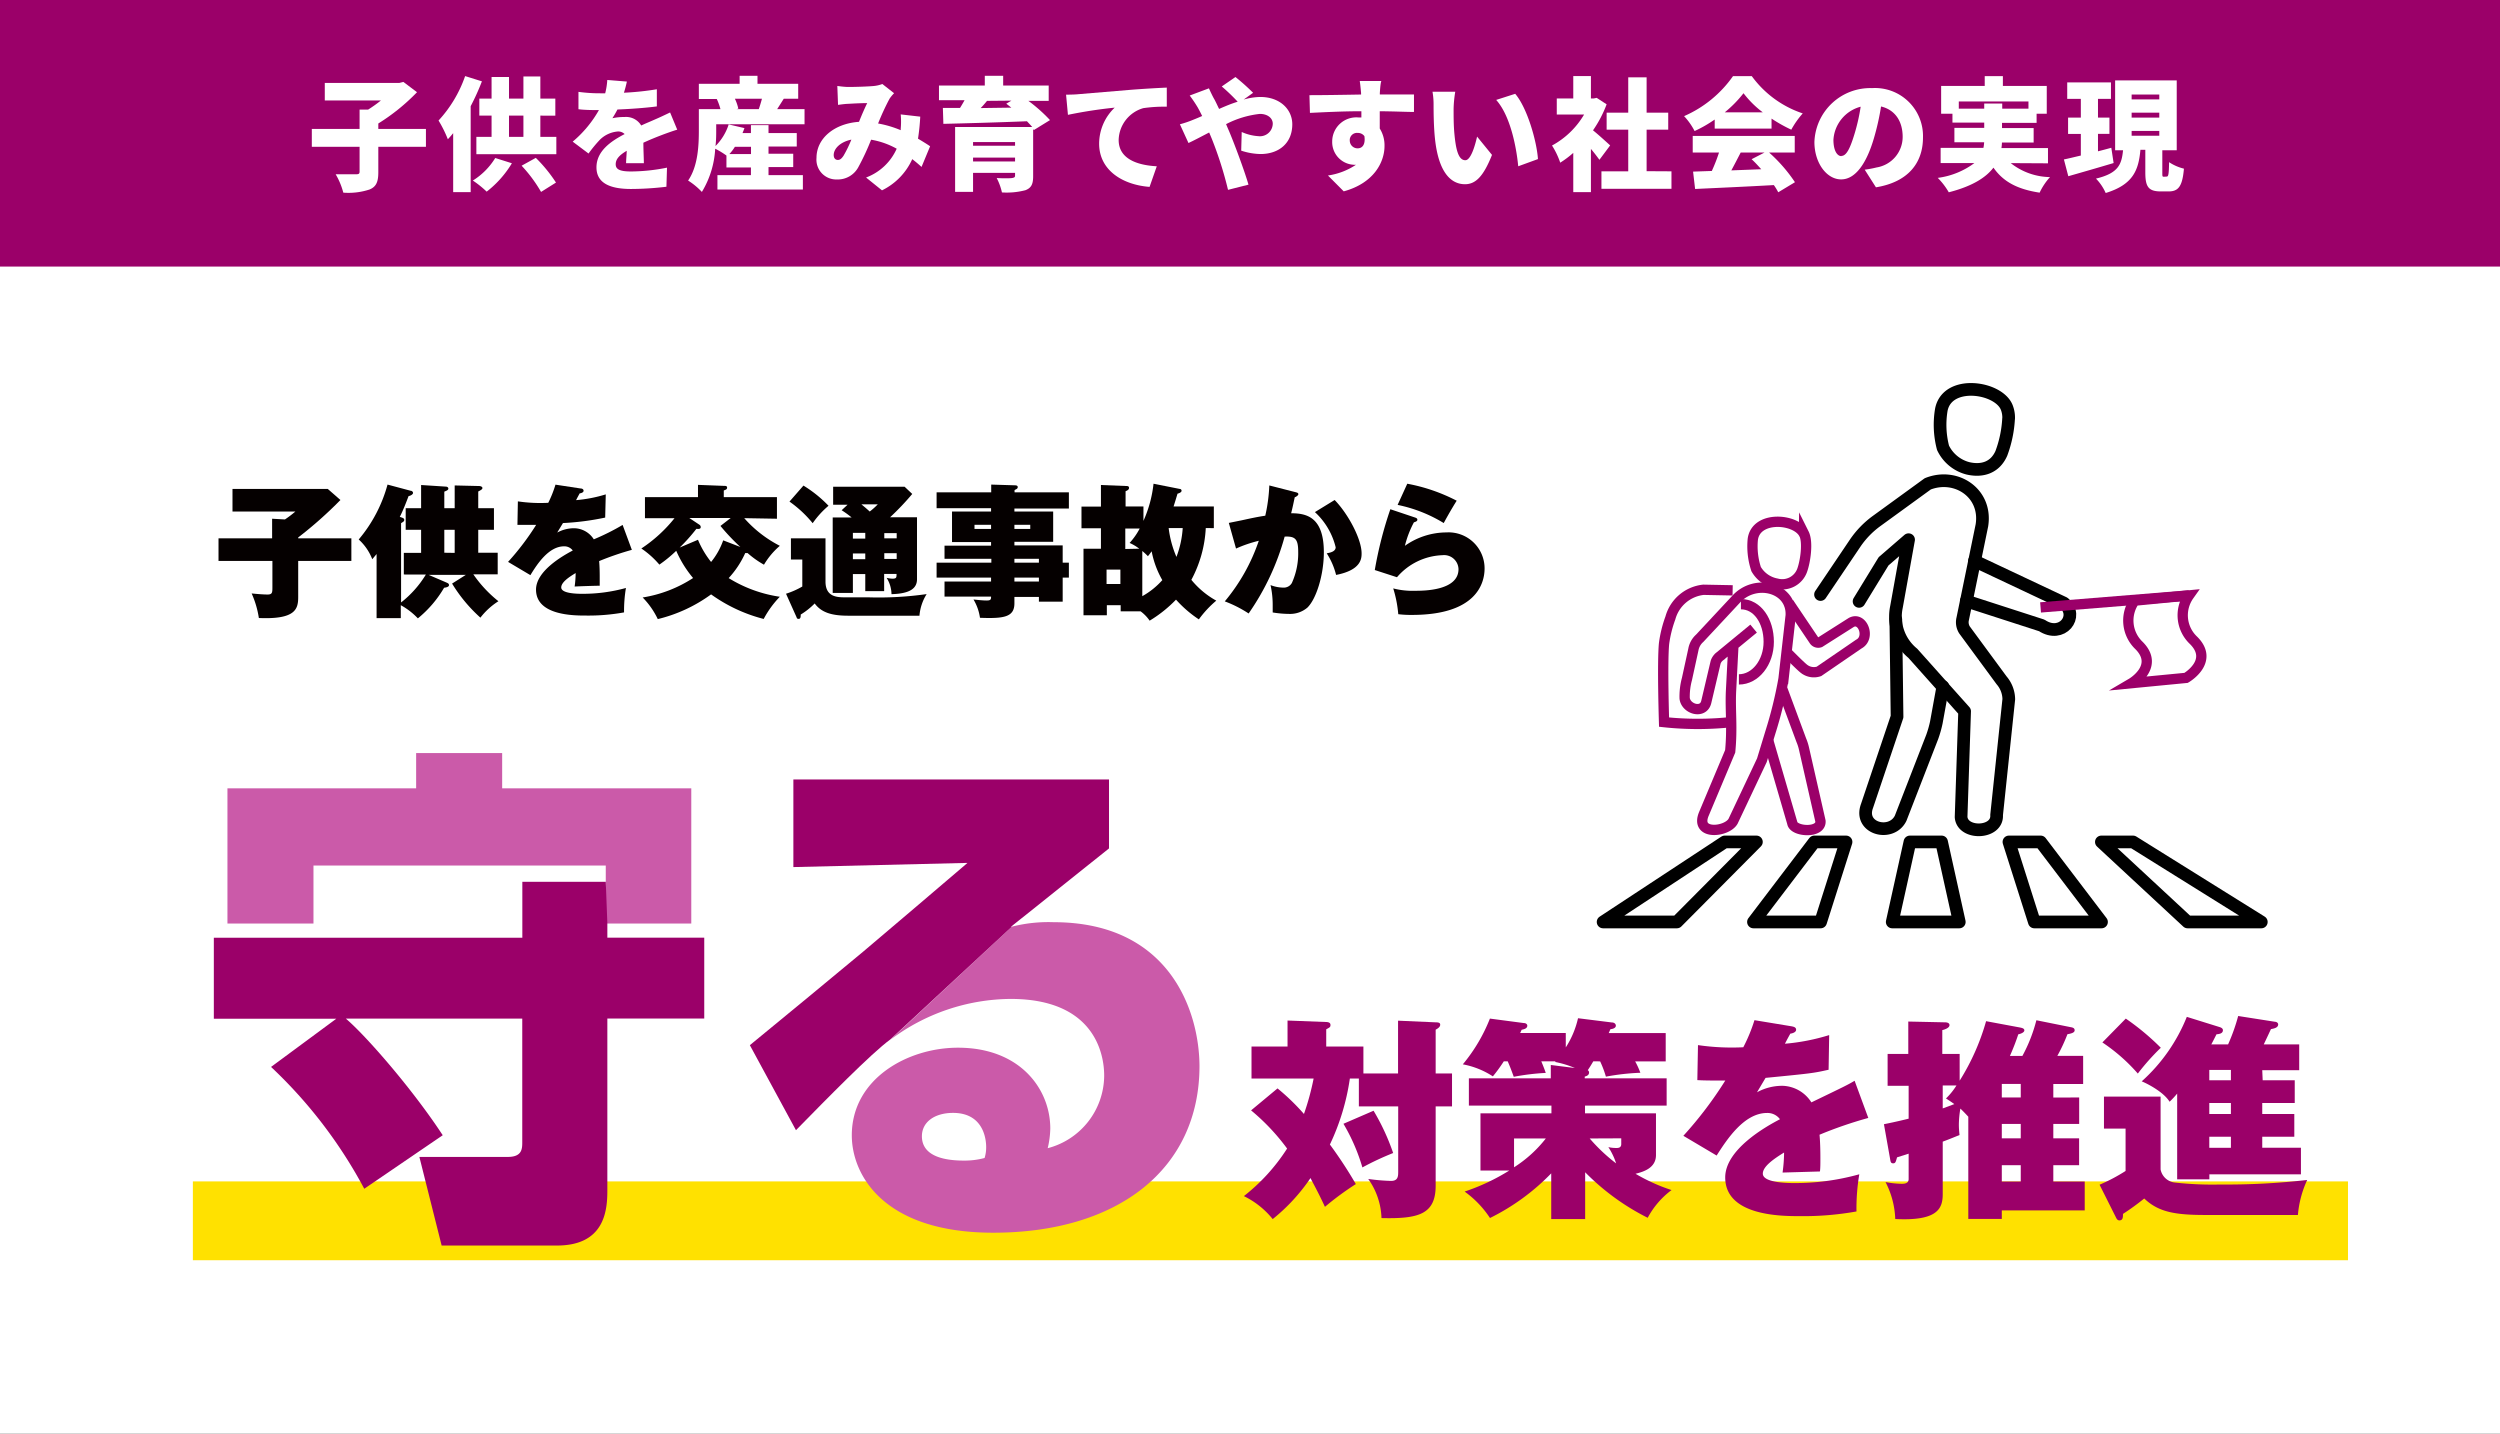 <svg xmlns="http://www.w3.org/2000/svg" viewBox="0 0 347 199"><rect x="0" y="0" width="347" height="199" fill="#333333" stroke="none"/><defs><style>.cls-1{fill:#fff;}.cls-2{fill:#9b0069;}.cls-3{fill:#050000;}.cls-4{fill:#ffe100;}.cls-5{fill:#cb5aa9;}.cls-6,.cls-7,.cls-8{fill:none;}.cls-6{stroke:#000;stroke-linecap:round;stroke-linejoin:round;stroke-width:1.76px;}.cls-6,.cls-7{fill-rule:evenodd;}.cls-7,.cls-8{stroke:#9b0069;stroke-miterlimit:10;stroke-width:1.43px;}</style></defs><g id="レイヤー_2" data-name="レイヤー 2"><g id="design"><rect class="cls-1" width="347" height="199" transform="translate(347 199) rotate(-180)"/><rect class="cls-2" width="347" height="37" transform="translate(347 37) rotate(-180)"/><path class="cls-1" d="M59.12,20.38H52.51v3.54c0,1.32-.29,2-1.21,2.38a9.36,9.36,0,0,1-3.65.44,9.91,9.91,0,0,0-1.06-2.55c1.09,0,2.43,0,2.82,0s.5-.08.5-.37V20.38H43.28V17.9h6.63V15.21H51.1a18.54,18.54,0,0,0,1.78-1.27h-7.8V11.51H55.43l.56-.14,1.89,1.43a27.93,27.93,0,0,1-5.37,4.34v.76h6.61Z"/><path class="cls-1" d="M66.89,11.29a32.8,32.8,0,0,1-1.56,3.45V26.67H62.9V18.48c-.24.31-.5.59-.74.85a16.52,16.52,0,0,0-1.29-2.6,17.55,17.55,0,0,0,3.69-6.17Zm4.16,11.37a14.24,14.24,0,0,1-3.5,3.94,13.78,13.78,0,0,0-1.92-1.54,9.58,9.58,0,0,0,3.11-3.13ZM77.22,19V21.4H66.12V19h2.11V16.05h-1.7V13.69h1.7v-3h2.42v3h2V10.61H75v3.08h2.08v2.36H75V19Zm-6.57,0h2V16.05h-2Zm3.72,2.91a20.33,20.33,0,0,1,2.8,3.43L75.1,26.64A19.63,19.63,0,0,0,72.4,23Z"/><path class="cls-1" d="M86.6,12.87a39.23,39.23,0,0,0,4.57-.48l0,2.38c-1.58.21-3.67.36-5.47.43A13.2,13.2,0,0,1,85,16.41a7.69,7.69,0,0,1,1.68-.17A2.45,2.45,0,0,1,89,17.42c.68-.32,1.24-.54,1.84-.81.75-.32,1.44-.65,2.17-1L94,18c-.6.17-1.67.56-2.32.81s-1.47.58-2.38,1c0,.94.06,2.07.07,2.84H86.9c0-.44.07-1.07.09-1.72-1.07.63-1.53,1.19-1.53,1.87s.53,1,2.12,1a25.77,25.77,0,0,0,5-.53l-.08,2.65a42.14,42.14,0,0,1-4.92.31c-2.78,0-4.79-.74-4.79-3s2-3.63,3.91-4.62a1.27,1.27,0,0,0-.94-.36,4,4,0,0,0-2.49,1.14,18.25,18.25,0,0,0-1.58,1.92l-2.2-1.65a16,16,0,0,0,3.64-4.38c-.7,0-1.94,0-2.84-.12V12.75a21.75,21.75,0,0,0,3.06.2H84a9.58,9.58,0,0,0,.29-1.85l2.72.22A15.38,15.38,0,0,1,86.6,12.87Z"/><path class="cls-1" d="M99.41,18c0,.68,0,1.46-.1,2.27a7.39,7.39,0,0,0,1.83-3l2.19.51q-.12.34-.27.69h1.17v-1.1h2.44v1.1h3.92v1.87h-3.92v1h3.43v1.85h-3.43v1.12h4.77v2H99.58v-2h4.65V23.24h-3.4V21.59a11.36,11.36,0,0,0-1.56-.95,12.86,12.86,0,0,1-1.85,6,9.91,9.91,0,0,0-1.91-1.58C96.93,23,97,20,97,18V15.15h3a8.45,8.45,0,0,0-.51-1.41l.14,0H97V11.63h5.66V10.52h2.48v1.11h5.65V13.7h-2l-.92,1.45h3.8v2.1H99.41ZM102,20.38a6.2,6.2,0,0,1-.76,1h3v-1Zm0-6.68a6.34,6.34,0,0,1,.48,1.38l-.26.07h3.1c.15-.43.32-1,.44-1.45Z"/><path class="cls-1" d="M117.71,12.07c1,0,2.59-.05,3.42-.12a4.58,4.58,0,0,0,1.34-.29l1.63,1.28a4.91,4.91,0,0,0-.64.78,34.12,34.12,0,0,0-1.58,3.42,14.69,14.69,0,0,1,3.14.93c0-.07,0-.14,0-.19a11.13,11.13,0,0,0,0-2l2.71.31a29.82,29.82,0,0,1-.31,3.06q1,.59,1.68,1.05l-1.19,2.87c-.41-.37-.83-.73-1.29-1.08a8.85,8.85,0,0,1-4.2,4.33l-2.21-1.78a7.53,7.53,0,0,0,4.25-4,11.12,11.12,0,0,0-3.55-1.25,33.34,33.34,0,0,1-1.8,3.86,3.24,3.24,0,0,1-2.94,1.66,2.75,2.75,0,0,1-2.84-3c0-2.69,2.45-4.76,5.9-5,.4-1,.81-1.94,1.14-2.6-.68,0-1.82.05-2.59.1-.34,0-1,.08-1.46.15l-.1-2.63C116.69,12,117.34,12.07,117.71,12.07ZM116.29,22.2c.3,0,.51-.17.79-.58a16.85,16.85,0,0,0,1.09-2.24c-1.56.32-2.45,1.27-2.45,2.14C115.72,22,116,22.2,116.29,22.2Z"/><path class="cls-1" d="M143.5,18.05l-.1-.13v6.56c0,1.1-.27,1.61-1.07,1.92a10.27,10.27,0,0,1-3.26.31,8.12,8.12,0,0,0-.73-2c.73.05,1.88.05,2.14,0s.41-.09.41-.33v-.39h-5.83v2.64h-2.49v-9h10.7c-.21-.26-.46-.51-.73-.8-4.2.17-8.62.29-11.6.36l-.07-2.21,2.38,0c.23-.36.43-.71.63-1.07h-3.55V11.87h6.36V10.52h2.55v1.35h6.32V14h-2.82a21.7,21.7,0,0,1,3,2.67Zm-8.44,1.67v.51h5.83v-.51Zm5.83,2.69v-.53h-5.83v.53ZM137,14c-.29.36-.59.7-.88,1l4.25-.06-.7-.55.72-.42Z"/><path class="cls-1" d="M149.72,13.07l7.28-.61c1.7-.13,3.7-.25,4.95-.3v2.65a20.16,20.16,0,0,0-3.26.2,4.72,4.72,0,0,0-3.42,4.42c0,2.5,2.35,3.49,5.29,3.65l-1,2.86c-3.79-.29-7-2.34-7-6a6.93,6.93,0,0,1,2.16-5,64.11,64.11,0,0,0-6.49,1l-.26-2.8C148.65,13.14,149.4,13.11,149.72,13.07Z"/><path class="cls-1" d="M165.6,16.63c.43-.17.84-.34,1.26-.53-.2-.41-.41-.82-.63-1.21a18,18,0,0,0-1.1-1.63l2.67-1c.15.34.52,1.13.71,1.45s.46.92.7,1.41c.88-.39,1.75-.75,2.58-1A25.85,25.85,0,0,0,169.58,12l1.9-1.31a29.72,29.72,0,0,1,2.45,2.19l-1.31.94a8.78,8.78,0,0,1,2.3-.36c2.77,0,4.45,1.75,4.45,3.79,0,2.62-1.85,4.13-4.42,4.13a9,9,0,0,1-2.67-.47l.07-2.59a6.62,6.62,0,0,0,2.31.58,1.78,1.78,0,0,0,2-1.73c0-.79-.74-1.36-1.79-1.36a13.26,13.26,0,0,0-4.69,1.42c.13.31.25.6.37.87.73,1.7,2.18,5.59,2.74,7.53l-2.84.72a51.85,51.85,0,0,0-2.26-7.11c-.12-.29-.24-.58-.36-.85-1.15.6-2.17,1.14-2.87,1.46l-1.19-2.6A14.22,14.22,0,0,0,165.6,16.63Z"/><path class="cls-1" d="M191.52,12.92v.19c1.58,0,3.86,0,4.74,0l0,2.43c-1,0-2.6-.08-4.75-.1,0,.82,0,1.68,0,2.4a4.37,4.37,0,0,1,.66,2.43c0,2.17-1.41,5.13-5.66,6.29l-2.19-2.2a9.42,9.42,0,0,0,3.89-1.49h-.3a3.15,3.15,0,0,1-3-3.26,3.35,3.35,0,0,1,3.62-3.31h.43c0-.29,0-.57,0-.86-2.55,0-5.07.13-7.14.23l-.07-2.46c2,0,5-.05,7.17-.09a1.15,1.15,0,0,1,0-.18c-.07-.82-.14-1.45-.19-1.7h3C191.6,11.56,191.54,12.61,191.52,12.92Zm-3.08,7.67c.55,0,1.12-.39.94-1.69a1.12,1.12,0,0,0-.94-.45,1,1,0,0,0-1.09,1.1A1.08,1.08,0,0,0,188.44,20.59Z"/><path class="cls-1" d="M201.76,15.08c0,1.12,0,2.23.1,3.37.2,2.22.54,3.79,1.53,3.79.78,0,1.37-2.13,1.63-3.28l2.07,2.54c-1.19,3-2.28,4.07-3.75,4.07-2,0-3.69-1.72-4.17-6.36-.17-1.62-.19-3.57-.19-4.64a10.12,10.12,0,0,0-.15-1.84l3.16,0A16.63,16.63,0,0,0,201.76,15.08Zm11.71,7-2.74,1c-.24-2.56-1.07-7-3.06-9.21l2.64-.85C212,15,213.31,19.65,213.47,22.1Z"/><path class="cls-1" d="M222,22.18c-.31-.42-.74-1-1.18-1.51v6h-2.45V21.22a13.8,13.8,0,0,1-1.81,1.36,10.94,10.94,0,0,0-1.14-2.38,11.54,11.54,0,0,0,4.45-4.3h-3.79V13.67h2.29V10.56h2.45v3.11h.38l.42-.09,1.38.9a16.55,16.55,0,0,1-1.89,3.61c.82.66,2,1.75,2.38,2.09Zm10,1.6v2.43h-9.72V23.78H226V18h-3V15.64h3V10.73h2.55v4.91h3V18h-3v5.76Z"/><path class="cls-1" d="M238,16.59a17.85,17.85,0,0,1-2.79,1.6,9.18,9.18,0,0,0-1.46-2.07,16.19,16.19,0,0,0,6.79-5.55h2.61a14.33,14.33,0,0,0,7.07,5.17A12.27,12.27,0,0,0,248.63,18a21,21,0,0,1-2.74-1.54v1.39H238Zm7.55,4.58a21.42,21.42,0,0,1,3.59,4.12l-2.32,1.4a8.16,8.16,0,0,0-.61-1c-3.91.22-8,.4-10.93.54L235,23.82l2.6-.09a23.4,23.4,0,0,0,1-2.56h-3.65v-2.3h14.16v2.3Zm-.88-5.58A13.77,13.77,0,0,1,242,12.94a16.49,16.49,0,0,1-2.6,2.65Zm-3.06,5.58c-.43.83-.87,1.69-1.3,2.48l4.15-.16c-.44-.49-.9-1-1.34-1.39l1.8-.93Z"/><path class="cls-1" d="M260.38,26l-1.56-2.45a13.5,13.5,0,0,0,1.66-.31A4.3,4.3,0,0,0,264.09,19c0-2.19-1.07-3.76-3-4.22a34.51,34.51,0,0,1-1,4.44c-1,3.4-2.53,5.68-4.54,5.68s-3.71-2.28-3.71-5.19a7.76,7.76,0,0,1,8-7.48,6.66,6.66,0,0,1,7.07,6.85C266.91,22.66,264.8,25.28,260.38,26Zm-4.79-4.36c.68,0,1.19-1,1.8-3a26.57,26.57,0,0,0,.87-3.83,5.08,5.08,0,0,0-3.78,4.59C254.48,20.91,255,21.67,255.59,21.67Z"/><path class="cls-1" d="M279.09,22.64a9,9,0,0,0,5.45,1.94,8.76,8.76,0,0,0-1.44,2.16c-3.15-.48-5.07-1.55-6.41-3.47-1.07,1.41-3,2.6-6.2,3.42a9.64,9.64,0,0,0-1.53-2,10.84,10.84,0,0,0,5.09-2.06h-4.69V20.52h5.94a5.07,5.07,0,0,0,.1-.77h-4.13v-2h4.14v-.73H271V15.79h-1.57V11.93h6.05V10.57H278v1.36h6.09v3.86h-1.41v1.26h-4.8v.73h4.39v2h-4.4a6.68,6.68,0,0,1-.07.77h6.46v2.12Zm-3.68-7.56v-.71h2.5v.71h3.64v-1h-9.67v1Z"/><path class="cls-1" d="M293.37,22.63c-2.14.64-4.47,1.31-6.29,1.83l-.61-2.33c.66-.13,1.48-.34,2.35-.54v-3h-1.77V16.32h1.77v-2.6h-1.89V11.44H293v2.28H291.2v2.6h1.59v2.26H291.2V21c.61-.15,1.24-.32,1.85-.49Zm7.36,1.88c.24,0,.31-.27.34-2a6.49,6.49,0,0,0,2.06.9c-.21,2.46-.77,3.16-2.13,3.16h-1.08c-1.77,0-2.15-.7-2.15-2.68v-3.1h-.68c-.25,2.81-1,4.83-4.82,6a6.84,6.84,0,0,0-1.35-2c3.15-.75,3.56-2,3.76-3.93h-1.1v-9.7h8.55v9.7h-2v3.08c0,.54,0,.59.23.59ZM295.87,13.8h3.84v-.68h-3.84Zm0,2.52h3.84v-.68h-3.84Zm0,2.52h3.84v-.67h-3.84Z"/><path class="cls-3" d="M48.77,74.72v3.14H41.39v5c0,1.66-.34,3.14-5.46,2.92a13.27,13.27,0,0,0-1-3.41c1.14.12,1.9.15,2.2.15.68,0,.68-.28.68-1.08V77.86H30.33V74.72h7.44V72l1.78.1A15.76,15.76,0,0,0,41,71H32.27V67.86H45.49l1.76,1.54a56,56,0,0,1-5.86,5.2v.12Z"/><path class="cls-3" d="M56.05,79.74v-3h2.4V73.54H56.31v-3h2.14V67.32l3.4.22c.18,0,.38.08.38.28s-.22.28-.56.42v2.3h1.44V67.38l3.37.08c.24,0,.48.1.48.28s-.24.3-.58.48v2.32h2.18v3H66.38v3.18h2.7v3H65.7a17.34,17.34,0,0,0,3.48,3.73,9.78,9.78,0,0,0-2.5,2.28A21,21,0,0,1,62.75,81l1.91-1.21H59.49L62,80.87c.18.08.32.15.32.35s-.28.31-.68.36A15.65,15.65,0,0,1,58,85.83,9.59,9.59,0,0,0,55.63,84v1.8H52.27V76.9l-.6.72a7.17,7.17,0,0,0-1.88-2.74,19.9,19.9,0,0,0,4-7.62l3.22.86c.16,0,.32.14.32.3s-.24.36-.62.44c-.32.84-.76,2-1.22,2.88.4.14.62.18.62.42s-.22.3-.44.46v11a14.36,14.36,0,0,0,3.44-3.87Zm7.06-3V73.54H61.67v3.18Z"/><path class="cls-3" d="M80.58,67.8c.18,0,.42.08.42.32s-.36.34-.54.36c-.1.18-.34.62-.5.94a19.52,19.52,0,0,0,4.12-.8L84,71.84a36.44,36.44,0,0,1-5.86.76l-.8,1.32a4.89,4.89,0,0,1,2.38-.6,3.28,3.28,0,0,1,2.7,1.54,31.87,31.87,0,0,0,4-2l1.28,3.46a39.88,39.88,0,0,0-4.54,1.56c.08.86.08,1.9.08,2.2,0,.52,0,.91,0,1.22-.72,0-2.92.08-3.48.11a14.12,14.12,0,0,0,.14-1.87c-1,.6-2,1.3-2,2,0,.83,2.12.88,2.88.88a22.38,22.38,0,0,0,6.1-.81A19.2,19.2,0,0,0,86.62,85a27.62,27.62,0,0,1-5.3.44c-1.64,0-6.92,0-6.92-3.6,0-2.59,3.7-4.69,5.1-5.43a1.45,1.45,0,0,0-1.2-.58c-2.12,0-3.72,2.42-4.68,4l-3.1-1.84a35.85,35.85,0,0,0,3.9-5.14c-1.2,0-2,0-2.6,0l.06-3.26a21.32,21.32,0,0,0,4.22.2,15.78,15.78,0,0,0,1-2.52Z"/><path class="cls-3" d="M103.3,71.92a16.79,16.79,0,0,0,4.94,3.84,10.51,10.51,0,0,0-2.2,2.62,13,13,0,0,1-2.28-1.62,1.52,1.52,0,0,1-.32,0,13,13,0,0,1-2.3,3.48,18.6,18.6,0,0,0,7.1,2.59A13.49,13.49,0,0,0,106,85.91a21.73,21.73,0,0,1-7.3-3.41,20.86,20.86,0,0,1-7.4,3.43,11,11,0,0,0-2.1-3,18,18,0,0,0,7-2.7,15.39,15.39,0,0,1-2.34-3.78,18.58,18.58,0,0,1-2.34,1.92,12.32,12.32,0,0,0-2.5-2.24,19.93,19.93,0,0,0,4.6-4.2h-4.1V69h7.36v-1.7l3.64.14c.18,0,.4,0,.4.24s-.16.28-.46.4V69h7.38v3Zm-6.42,3A12.8,12.8,0,0,0,98.7,78,9.91,9.91,0,0,0,100.38,75l2.38.92A29.65,29.65,0,0,1,100,73l1.42-1.1H95.68l1.38.92a.39.39,0,0,1,.2.34c0,.2-.14.3-.6.24A25.05,25.05,0,0,1,94.34,76Z"/><path class="cls-3" d="M114.58,74.72v6c0,2.15,1.62,2.19,2.74,2.19l3.22,0a47.14,47.14,0,0,0,8.08-.45,6.66,6.66,0,0,0-1,3h-9.88c-2.26,0-3.72-.42-4.66-1.7a10.12,10.12,0,0,1-1.94,1.54c0,.26,0,.6-.28.6s-.26-.16-.32-.28l-1.44-3.21a11.22,11.22,0,0,0,2.26-1V77.66h-1.58V74.72Zm-3.06-7.32A17.39,17.39,0,0,1,115,70.2a12.39,12.39,0,0,0-2.2,2.42,16.1,16.1,0,0,0-3.22-3Zm8.58,12.28h-1.72V82.3h-2.8V71.82h2.62a13.66,13.66,0,0,0-1.38-1l.82-.76h-2v-2.5h9.92l1.06,1a36.52,36.52,0,0,1-3.08,3.24h3.74v8.6c0,1.33-1.08,2-3.54,2.07a4.37,4.37,0,0,0-.68-2.27,3.77,3.77,0,0,0,.8.12c.58,0,.58-.17.58-.66h-1.72v2.39H120.1Zm0-5.72h-1.72v.8h1.72Zm0,2.86h-1.72v.8h1.72ZM119.56,70c.26.22.52.42,1.16,1a9.59,9.59,0,0,0,1.12-1Zm3.18,4.72h1.72V74h-1.72Zm0,2.86h1.72v-.8h-1.72Z"/><path class="cls-3" d="M148.36,78.1v2.07h-.86v3.34h-3.3v-.66h-3.4v.9c0,1.94-1.54,2.12-4.78,2a6.75,6.75,0,0,0-.9-2.54c.62.06,1.26.14,1.84.14s.6-.18.6-.54H131.1V80.72h6.46v-.55H130V78.1h7.6v-.54H131.1V75.74h6.46v-.5h-5.42V71h5.42v-.46H130V68.34h7.58V67.26l3.26.1c.1,0,.42,0,.42.24s-.18.28-.44.42v.32h7.54v2.24H140.8V71h5.38v4.2H140.8v.5h6.7V78.1Zm-10.8-4.68v-.58h-2.3v.58Zm3.24-.58v.58H143v-.58Zm3.4,5.26v-.54h-3.4v.54Zm0,2.62v-.55h-3.4v.55Z"/><path class="cls-3" d="M167.36,73.3a16.94,16.94,0,0,1-2,7.18,11.85,11.85,0,0,0,3.46,2.89,14.43,14.43,0,0,0-2.42,2.6,16.42,16.42,0,0,1-3.17-2.74,18,18,0,0,1-3.66,2.92,5.29,5.29,0,0,0-1.26-1.3h-2.76V84h-1.92v1.4h-3.24V76.16h2.42V73.32h-2.7v-3h2.7v-3l3.54.14c.12,0,.36,0,.36.26s-.28.38-.48.46v2.12h2.48v2a17.14,17.14,0,0,0,1.4-5.16l3.62.72c.1,0,.27.06.27.26s-.31.34-.56.4c-.13.42-.27.92-.55,1.78h5.59v3Zm-13.77,5.76v2h1.92v-2Zm4.54-2.9a6.46,6.46,0,0,0-1.34-.8,9.44,9.44,0,0,0,1.4-2h-2v2.84Zm.42,6.59a10.67,10.67,0,0,0,2.78-2.23,12.81,12.81,0,0,1-1.48-4c-.22.3-.32.44-.52.68a9.23,9.23,0,0,0-.78-.72Zm3.66-9.45a14.51,14.51,0,0,0,1.08,4,13.6,13.6,0,0,0,.87-4Z"/><path class="cls-3" d="M179.77,68.3c.34.08.44.14.44.3s-.34.38-.5.42c-.16.74-.28,1.36-.5,2.22,2.16,0,4.54.54,4.54,5.42,0,3.14-1.06,6.51-2.3,7.69a3.69,3.69,0,0,1-2.5.86,14.67,14.67,0,0,1-2.3-.2c0-.26,0-.54,0-1a12.64,12.64,0,0,0-.3-2.8,5,5,0,0,0,1.76.35,1.29,1.29,0,0,0,1.2-.64,10,10,0,0,0,.88-4.34c0-1.8-.44-2.16-1.88-2.1a34.63,34.63,0,0,1-5,10.67A16.71,16.71,0,0,0,170,83.47a26.12,26.12,0,0,0,4.72-8.41,18,18,0,0,0-3.16,1.08l-1-3.56,1.78-.36c1.1-.24,2.18-.48,3.28-.64a22.84,22.84,0,0,0,.56-4.2Zm5.48,1.1c1.94,2,3.74,5.48,3.74,7.4,0,.66,0,2.32-3.54,3a10,10,0,0,0-1.3-3c.42-.08,1.24-.22,1.24-.84a9.78,9.78,0,0,0-2.88-4.88Z"/><path class="cls-3" d="M196.43,71.84c.18.06.3.14.3.3s-.14.26-.48.36A14,14,0,0,0,195,75.76a10,10,0,0,1,5.76-1.86,5,5,0,0,1,5.3,5c0,2.16-1.24,6.45-10.06,6.45a14.17,14.17,0,0,1-1.92-.1,16.77,16.77,0,0,0-.7-3.58,10.58,10.58,0,0,0,3.06.33c1.12,0,6,0,6-3a2,2,0,0,0-2.22-1.94,8.7,8.7,0,0,0-6.32,3.06l-3.08-1a54.26,54.26,0,0,1,2.16-8.44Zm-1.1-4.7a24.59,24.59,0,0,1,6.86,2.36c-.5.78-1.24,2.06-1.8,3.1a19.9,19.9,0,0,0-6.4-2.52Z"/><rect class="cls-4" x="26.77" y="163.98" width="299.13" height="10.94"/><path class="cls-2" d="M194.05,149v-7.33l5.22.23c.39,0,.63.06.63.33s-.24.48-.63.69V149h2.27v4.57h-2.27v11c0,4-2.41,4.62-7.52,4.5a9.84,9.84,0,0,0-1.84-5.43,27.87,27.87,0,0,0,3.16.27c1,0,1-.66,1-1.34v-9h-5.46V149.7h-1.25a31.88,31.88,0,0,1-2.77,9.16,60,60,0,0,1,3.6,5.49,40.07,40.07,0,0,0-4.29,3.16c-1-2.18-1.85-3.64-2-4a25.8,25.8,0,0,1-5.25,5.7,11.74,11.74,0,0,0-4-3.19,26.59,26.59,0,0,0,6-6.6,29.58,29.58,0,0,0-5-5.3l3.67-3.05a30.43,30.43,0,0,1,3.67,3.55,36,36,0,0,0,1.34-4.92h-8.62v-4.44h5v-3.61l5.25.2c.48,0,.71.12.71.42s-.11.33-.59.6v2.39h5.16V149Zm-3.4,5.17a30.76,30.76,0,0,1,2.72,5.87,38.93,38.93,0,0,0-4.27,2,26.52,26.52,0,0,0-2.63-6.06Z"/><path class="cls-2" d="M221.15,147.31c-.35.6-.56.93-.77,1.23a.37.37,0,0,1,.18.33c0,.38-.36.5-.6.56v.24h11.37v3.79H220v1.07h9.85v5.79c0,1.82-1.76,2.33-2.84,2.6a25.12,25.12,0,0,0,5,2.26,11.69,11.69,0,0,0-3.31,3.85,32.81,32.81,0,0,1-8.68-6.32v6.5h-4.71v-6.35a30.78,30.78,0,0,1-8.5,6.2,14,14,0,0,0-3.52-3.67,29.15,29.15,0,0,0,6.2-2.92h-4v-7.94h9.85v-1.07H203.88v-3.79h11.37v-1.85l3.34.42a13.5,13.5,0,0,0-2.75-.84l.09-.09h-2c.35.84.47,1.17.62,1.61a32.33,32.33,0,0,0-4.44.54c-.42-1.16-.57-1.52-.84-2.15h-.54a21.65,21.65,0,0,1-1.52,2.09,11.42,11.42,0,0,0-4.17-1.67,23.26,23.26,0,0,0,3.76-6.35l4.71.62c.3,0,.48.18.48.36,0,.42-.51.51-.78.57-.12.24-.15.33-.21.45h6.33v2a12.61,12.61,0,0,0,1.7-4.05l4.71.59c.3,0,.54.18.54.45s-.33.45-.75.48l-.24.54h7.91v3.93h-4.24a11.06,11.06,0,0,1,.72,1.58,32.2,32.2,0,0,0-4.78.54,14.37,14.37,0,0,0-.8-2.12Zm-11,14.71a17.52,17.52,0,0,0,4.41-4h-4.41Zm10.5-4a24,24,0,0,0,3.67,3.46,9.36,9.36,0,0,0-1.08-2.26,4.74,4.74,0,0,0,1.14.12c.18,0,.65,0,.65-.54V158Z"/><path class="cls-2" d="M248.67,142.45c.27.06.63.12.63.48s-.54.51-.8.54c-.15.26-.51.92-.75,1.4a28.91,28.91,0,0,0,6.14-1.2l-.08,4.81c-2.09.47-2.3.5-8.75,1.13l-1.19,2a7.29,7.29,0,0,1,3.55-.9,4.9,4.9,0,0,1,4,2.3c4.77-2.3,5-2.41,6-3l1.9,5.16a57.63,57.63,0,0,0-6.77,2.33c.12,1.28.12,2.83.12,3.28,0,.77,0,1.34-.06,1.82l-5.19.15a20.62,20.62,0,0,0,.21-2.78c-1.46.9-2.95,1.94-2.95,2.93,0,1.22,3.16,1.31,4.29,1.31a33.07,33.07,0,0,0,9.1-1.22,28.45,28.45,0,0,0-.39,5.16,41.71,41.71,0,0,1-7.9.65c-2.45,0-10.32,0-10.32-5.37,0-3.85,5.52-7,7.6-8.08a2.15,2.15,0,0,0-1.79-.87c-3.16,0-5.54,3.61-7,5.91l-4.62-2.74a53.77,53.77,0,0,0,5.82-7.67c-1.79,0-2.93,0-3.88-.06l.09-4.86a32.35,32.35,0,0,0,6.29.3,22.83,22.83,0,0,0,1.55-3.76Z"/><path class="cls-2" d="M288.59,152.33V156H285v2h3.58v3.73H285V164h4.36v4H277.85v1.19H273.2V155c-.33-.36-.75-.8-1.1-1.13a13.7,13.7,0,0,0-.21,2.23c0,.63.06,1.08.09,1.44-1.29.53-1.76.71-2.33.92v7.28c0,2-.69,3.76-6.59,3.46a12,12,0,0,0-1.35-5.13,12.8,12.8,0,0,0,2.21.24c.33,0,1,0,1-.66v-3.52l-1.61.51c-.18.62-.21.83-.54.83s-.36-.23-.42-.59l-.86-4.84c1.76-.35,3.07-.68,3.43-.77v-4.56H262v-4.42h2.87v-4.5l5.1.11c.24,0,.62.06.62.39s-.5.57-1,.69v3.31H272V150a31.63,31.63,0,0,0,3.67-8.26l4.77.89c.24.06.54.12.54.39s-.48.48-.84.54c-.27.8-.54,1.58-1.16,3h1.73a21.44,21.44,0,0,0,1.94-4.95l4.71.95c.33.06.6.12.6.45s-.48.45-1,.54a23.21,23.21,0,0,1-1.4,3h3.58v3.91H285v1.88Zm-18.94,1.52,1.61-.6c-.15-.12-.95-.66-1.16-.78a9.53,9.53,0,0,0,1.46-1.81h-1.91Zm10.83-1.52v-1.88h-2.63v1.88ZM277.85,156v2h2.63v-2Zm2.63,8v-2.27h-2.63V164Z"/><path class="cls-2" d="M299.89,152.21v10.11a2.26,2.26,0,0,0,2,1.82,47.19,47.19,0,0,0,6.26.27,99.73,99.73,0,0,0,12.09-.63,14.33,14.33,0,0,0-1.29,4.86H306.21c-4.11,0-6.56-.33-8.59-2.29a34.32,34.32,0,0,1-2.95,2.14c0,.45,0,.9-.51.9-.24,0-.38-.21-.5-.48l-2.24-4.47a24.72,24.72,0,0,0,3.61-1.91v-5.88h-3v-4.44Zm-4.83-10.83a34.44,34.44,0,0,1,4.86,4.05,31.94,31.94,0,0,0-3.19,3.58,24.69,24.69,0,0,0-4.92-4.32Zm19,8.56h4.45v3.16H314v1.52h4.45v3.16H314v1.53h5.37V163H306.66v.69h-4.47v-11.9a12.33,12.33,0,0,1-1.05,1.13c-.83-1.34-3-2.47-3.87-2.83a24,24,0,0,0,6.26-8.95l4.59,1.43c.18.06.42.18.42.42,0,.48-.54.54-.89.57-.33.65-.48.95-.72,1.4h2.33a26.15,26.15,0,0,0,1.4-3.94l5.1.8c.21,0,.45.15.45.36,0,.45-.51.57-1,.66-.23.48-.29.63-1,2.12h4.92v3.58H314Zm-4.41-1.43h-3v1.43h3Zm0,4.59h-3v1.52h3Zm0,4.68h-3v1.53h3Z"/><polygon class="cls-5" points="69.7 109.42 69.7 104.53 57.76 104.53 57.76 109.42 31.57 109.42 31.57 128.19 43.51 128.19 43.51 120.14 65.88 120.14 84.08 120.14 84.08 122.44 84.08 128.09 84.3 128.19 95.95 128.19 95.95 109.42 69.7 109.42"/><path class="cls-2" d="M84.08,122.39l.22,5.76v2H97.75v11.22H84.3v23.88c0,2.74-.36,7.63-7,7.63h-16l-3.09-12.3H70.49c2,0,2-1.15,2-2.09V141.38H48c2.88,2.45,9.36,9.93,13.45,16.19L50.56,165a65.42,65.42,0,0,0-12.94-16.91l9.06-6.69h-17V130.16H72.5v-7.77Z"/><path class="cls-5" d="M146.23,128a20.47,20.47,0,0,0-5.78.62l-16.88,15.71a28.11,28.11,0,0,1,16.69-5.68c13,0,13,9.49,13,10.72a10.47,10.47,0,0,1-7.84,10,12.65,12.65,0,0,0,.36-2.73c0-5.47-4.18-11.22-12.81-11.22-7,0-14.74,4.32-14.74,12.16,0,5.54,4.46,13.52,19.63,13.52,17.34,0,28.63-8.85,28.63-23.16C166.44,140.23,162.27,128,146.23,128Zm-9.57,32.73a10.71,10.71,0,0,1-2.87.36c-2.16,0-5.83-.36-5.83-3.38,0-2,1.8-3.24,4.32-3.24,4.6,0,4.6,4.32,4.6,4.75A4.88,4.88,0,0,1,136.66,160.73Z"/><path class="cls-2" d="M140.45,128.62l-.12,0c3.81-3,9.78-7.84,13.6-10.86v-9.57H110.12v12.16l24.17-.58c-2.09,1.8-12.16,10.36-14.46,12.3s-13.23,10.94-15.75,13l6.4,11.8c4.24-4.32,10.43-10.65,13.09-12.59Z"/><polygon class="cls-6" points="265.1 116.86 269.49 116.86 271.95 127.97 262.64 127.97 265.1 116.86 265.1 116.86"/><polygon class="cls-6" points="251.83 116.86 256.23 116.86 252.7 127.97 243.38 127.97 251.83 116.86 251.83 116.86"/><polygon class="cls-6" points="283.24 116.86 278.84 116.86 282.37 127.97 291.69 127.97 283.24 116.86 283.24 116.86"/><polygon class="cls-6" points="239.4 116.86 243.79 116.86 232.75 127.97 222.51 127.97 239.4 116.86 239.4 116.86"/><polygon class="cls-6" points="296.06 116.86 291.67 116.86 303.64 127.97 313.87 127.97 296.06 116.86"/><path class="cls-6" d="M272.92,83.42l10.48,3.39c2.8,1.86,5.24-1.29,3.07-3.11l-12.41-5.85"/><path class="cls-6" d="M252.69,82.52l4.86-7.21a12.45,12.45,0,0,1,2.93-3l7.09-5.15c3.92-1.56,8.23,1.26,7.52,5.75l-2.67,13a2,2,0,0,0,.25,1.52h0l5.15,7a4.1,4.1,0,0,1,1,2.62l-1.69,16.07c.17,2.63-4.76,2.76-4.93.28l.49-14.67-7.19-8.05a6.58,6.58,0,0,1-2.27-6.44l1.68-9.33-3.47,3-3.4,5.56"/><path class="cls-6" d="M263.14,86l.17,13.48-4.17,12.39c-1.17,3.15,3.39,4.33,4.67,1.7l4.38-11.28a15.15,15.15,0,0,0,.57-2l.91-5"/><path class="cls-6" d="M278.8,58.1a3.86,3.86,0,0,0-.28-1.59c-1.18-2.82-8.21-3.84-9.06.34a12.65,12.65,0,0,0,.23,5.3A5.29,5.29,0,0,0,273.13,65c2,.47,3.79-.1,4.66-2.08a16.19,16.19,0,0,0,1-4.81Z"/><path class="cls-7" d="M243.4,87.25l-4.67,3.84a1.7,1.7,0,0,0-.6.83l-1.3,5.51c-.4,1.71-2.82,1-3-.5a9.26,9.26,0,0,1,.32-2.69l.89-4.08a2.74,2.74,0,0,1,.88-1.57l5-5.36c2.64-3,7.82-1.73,7.63,2.19l-1,8.83a58.33,58.33,0,0,1-1.82,7.4l-1.18,3.87-4,8.47c-.85,1.52-5.3,2-4.06-1l3.66-8.71c.32-3.3,0-5.57.11-8.26l.34-6.52"/><path class="cls-7" d="M245.45,102.85l3.32,11.39c.19,1.22,4.06,1.47,3.91-.28l-2.29-10.07a6.7,6.7,0,0,0-.37-1.15l-2.62-7.07"/><path class="cls-7" d="M248.09,90.62c.45.45,1.87,1.89,2.33,2.23a2.22,2.22,0,0,0,2.05.34L258,89.4c1.67-.87.53-3.87-1.05-3l-4.35,2.76a.69.69,0,0,1-.8-.26l-3.52-5.22"/><path class="cls-7" d="M250.39,74.11c-1.08-2.15-6.64-2.59-7.1.74a10.08,10.08,0,0,0,.46,4.14A4.16,4.16,0,0,0,246.6,81a2.94,2.94,0,0,0,3.55-1.87c.42-1.16.84-3.86.24-5.06Z"/><path class="cls-8" d="M303.84,82.64a4.78,4.78,0,0,0,.59,6.21c3,2.93-1,5.24-1,5.24l-7.55.73s3.94-2.31,1-5.24a4.78,4.78,0,0,1-.59-6.21Z"/><line class="cls-8" x1="283.23" y1="84.31" x2="303.84" y2="82.64"/><path class="cls-8" d="M240.49,81.94l-4.05-.08a5.35,5.35,0,0,0-4.59,3.91,16.67,16.67,0,0,0-.88,3.55c-.26,2.66,0,10.91,0,10.91a44,44,0,0,0,9.35,0"/><path class="cls-8" d="M241.64,83.86c2.29,0,3.86,2.34,3.86,5.22s-1.86,5.22-4.14,5.22"/></g></g></svg>